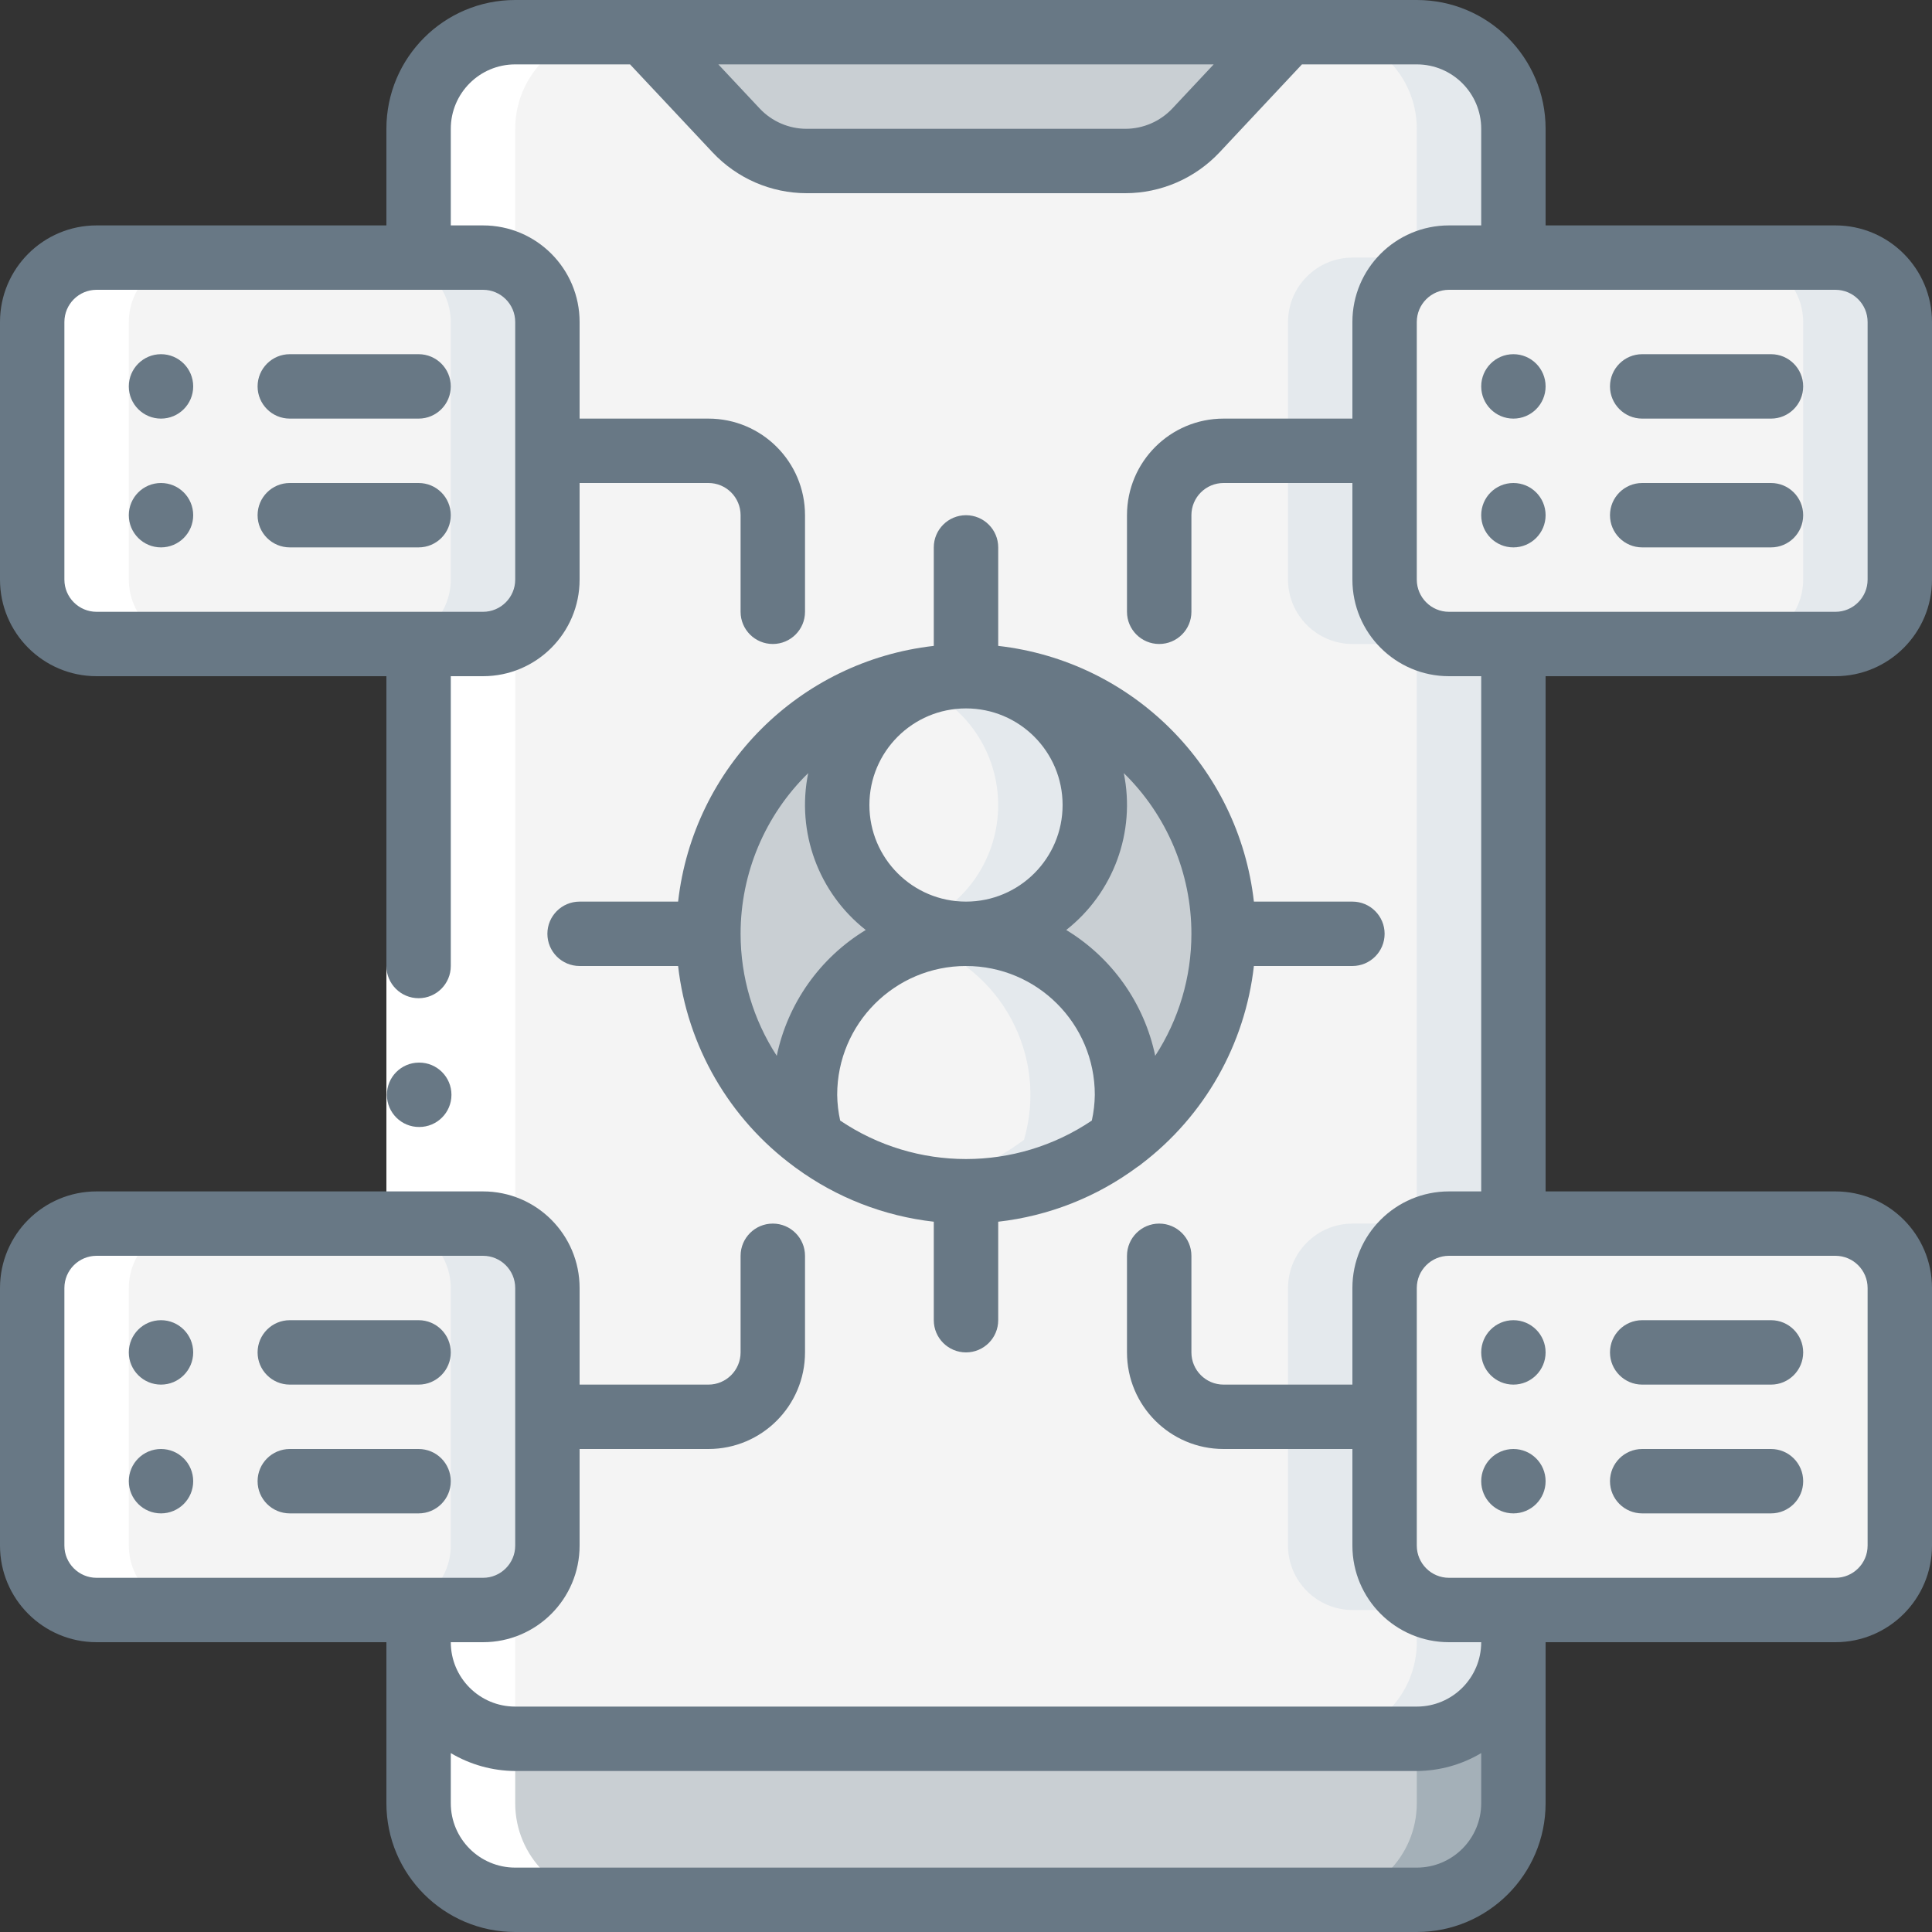 <svg width="70" height="70" viewBox="0 0 70 70" fill="none" xmlns="http://www.w3.org/2000/svg">
<rect x="0" y="0" width="70" height="70" fill="#333333" stroke="none"/>
<g clip-path="url(#clip0_30_56163)">
<path d="M50.167 11.667V21C50.17 22.287 51.213 23.33 52.5 23.333H54.833V44.333H52.5C51.213 44.337 50.17 45.38 50.167 46.667V56C50.17 57.287 51.213 58.33 52.5 58.333H54.833V59.5C54.833 61.433 53.266 63 51.333 63H18.667C16.734 63 15.167 61.433 15.167 59.5V58.333H17.5C18.787 58.33 19.829 57.287 19.833 56V46.667C19.829 45.38 18.787 44.337 17.5 44.333H15.167V23.333H17.5C18.787 23.33 19.829 22.287 19.833 21V11.667C19.829 10.38 18.787 9.337 17.5 9.333H15.167V4.667C15.167 2.734 16.734 1.167 18.667 1.167H23.333L26.67 4.725C27.331 5.433 28.256 5.835 29.225 5.833H40.775C41.744 5.835 42.669 5.433 43.33 4.725L46.667 1.167H51.333C53.266 1.167 54.833 2.734 54.833 4.667V9.333H52.5C51.213 9.337 50.17 10.38 50.167 11.667Z" fill="#F4F4F4"/>
<path d="M52.5 9.333H54.833V4.667C54.833 2.734 53.266 1.167 51.333 1.167H47.833C49.766 1.167 51.333 2.734 51.333 4.667V9.333H49C47.713 9.337 46.67 10.38 46.667 11.667V21C46.67 22.287 47.713 23.33 49 23.333H51.333V44.333H49C47.713 44.337 46.67 45.38 46.667 46.667V56C46.67 57.287 47.713 58.33 49 58.333H51.333V59.5C51.333 61.433 49.766 63 47.833 63H51.333C53.266 63 54.833 61.433 54.833 59.5V58.333H52.5C51.213 58.33 50.17 57.287 50.167 56V46.667C50.17 45.38 51.213 44.337 52.5 44.333H54.833V23.333H52.5C51.213 23.33 50.17 22.287 50.167 21V11.667C50.17 10.38 51.213 9.337 52.5 9.333Z" fill="#E4E9ED"/>
<path d="M54.833 59.5V65.333C54.833 67.266 53.266 68.833 51.333 68.833H18.667C16.734 68.833 15.167 67.266 15.167 65.333V59.5C15.167 61.433 16.734 63 18.667 63H51.333C53.266 63 54.833 61.433 54.833 59.5Z" fill="#C9CFD3"/>
<path d="M51.333 63V65.333C51.333 67.266 49.766 68.833 47.833 68.833H51.333C53.266 68.833 54.833 67.266 54.833 65.333V59.5C54.833 61.433 53.266 63 51.333 63Z" fill="#A4B0B8"/>
<path d="M46.667 1.167L43.33 4.725C42.669 5.433 41.744 5.835 40.775 5.833H29.225C28.256 5.835 27.331 5.433 26.67 4.725L23.333 1.167H46.667Z" fill="#C9CFD3"/>
<path d="M40.833 39.667C40.834 40.219 40.755 40.769 40.6 41.3C37.281 43.789 32.718 43.789 29.4 41.3C28.761 39.109 29.458 36.746 31.185 35.254C32.912 33.761 35.351 33.413 37.426 34.362C39.502 35.311 40.833 37.384 40.833 39.667Z" fill="#F4F4F4"/>
<path d="M35 33.833C34.405 33.841 33.815 33.942 33.25 34.131C36.276 35.069 37.989 38.26 37.1 41.3C35.961 42.146 34.644 42.722 33.25 42.986C33.826 43.102 34.412 43.162 35 43.167C37.02 43.167 38.984 42.512 40.6 41.3C41.114 39.537 40.768 37.636 39.667 36.167C38.565 34.698 36.836 33.833 35 33.833Z" fill="#E4E9ED"/>
<path d="M35 33.833C33.164 33.833 31.435 34.698 30.333 36.167C29.232 37.636 28.886 39.537 29.4 41.3C26.186 38.89 24.875 34.693 26.146 30.882C27.416 27.071 30.983 24.5 35 24.5C32.423 24.5 30.333 26.589 30.333 29.167C30.333 31.744 32.423 33.833 35 33.833Z" fill="#C9CFD3"/>
<path d="M44.333 33.833C44.335 36.771 42.951 39.538 40.6 41.3C41.114 39.537 40.768 37.636 39.667 36.167C38.565 34.698 36.836 33.833 35 33.833C37.577 33.833 39.667 31.744 39.667 29.167C39.667 26.589 37.577 24.5 35 24.5C40.155 24.5 44.333 28.679 44.333 33.833Z" fill="#C9CFD3"/>
<path d="M35 33.833C37.577 33.833 39.667 31.744 39.667 29.167C39.667 26.589 37.577 24.5 35 24.5C32.423 24.5 30.333 26.589 30.333 29.167C30.333 31.744 32.423 33.833 35 33.833Z" fill="#F4F4F4"/>
<path d="M35 24.5C34.4 24.503 33.805 24.621 33.25 24.85C35.012 25.561 36.166 27.271 36.166 29.171C36.166 31.072 35.012 32.782 33.25 33.493C34.995 34.199 36.994 33.787 38.318 32.448C39.642 31.11 40.032 29.106 39.307 27.369C38.581 25.631 36.883 24.5 35 24.5Z" fill="#E4E9ED"/>
<path d="M17.5 9.333H3.5C2.211 9.333 1.167 10.378 1.167 11.667V21C1.167 22.289 2.211 23.333 3.5 23.333H17.5C18.789 23.333 19.833 22.289 19.833 21V11.667C19.833 10.378 18.789 9.333 17.5 9.333Z" fill="#F4F4F4"/>
<path d="M17.5 9.333H14C15.287 9.337 16.329 10.38 16.333 11.667V21C16.329 22.287 15.287 23.329 14 23.333H17.5C18.787 23.329 19.829 22.287 19.833 21V11.667C19.829 10.38 18.787 9.337 17.5 9.333Z" fill="#E4E9ED"/>
<path d="M66.5 9.333H52.5C51.211 9.333 50.167 10.378 50.167 11.667V21C50.167 22.289 51.211 23.333 52.5 23.333H66.5C67.789 23.333 68.833 22.289 68.833 21V11.667C68.833 10.378 67.789 9.333 66.5 9.333Z" fill="#F4F4F4"/>
<path d="M66.5 9.333H63C64.287 9.337 65.329 10.38 65.333 11.667V21C65.329 22.287 64.287 23.329 63 23.333H66.5C67.787 23.329 68.829 22.287 68.833 21V11.667C68.829 10.38 67.787 9.337 66.5 9.333Z" fill="#E4E9ED"/>
<path d="M17.5 44.333H3.5C2.211 44.333 1.167 45.378 1.167 46.667V56C1.167 57.289 2.211 58.333 3.5 58.333H17.5C18.789 58.333 19.833 57.289 19.833 56V46.667C19.833 45.378 18.789 44.333 17.5 44.333Z" fill="#F4F4F4"/>
<path d="M17.5 44.333H14C15.287 44.337 16.329 45.38 16.333 46.667V56C16.329 57.287 15.287 58.329 14 58.333H17.5C18.787 58.329 19.829 57.287 19.833 56V46.667C19.829 45.38 18.787 44.337 17.5 44.333Z" fill="#E4E9ED"/>
<path d="M66.5 44.333H52.5C51.211 44.333 50.167 45.378 50.167 46.667V56C50.167 57.289 51.211 58.333 52.5 58.333H66.5C67.789 58.333 68.833 57.289 68.833 56V46.667C68.833 45.378 67.789 44.333 66.5 44.333Z" fill="#F4F4F4"/>
<path d="M18.667 4.667C18.667 2.734 20.234 1.167 22.167 1.167H18.667C16.734 1.167 15.167 2.734 15.167 4.667V9.333H18.667V4.667Z" fill="white"/>
<path d="M18.667 23.333H15.167V44.333H18.667V23.333Z" fill="white"/>
<path d="M18.667 65.333V58.333H15.167V65.333C15.167 67.266 16.734 68.833 18.667 68.833H22.167C20.234 68.833 18.667 67.266 18.667 65.333Z" fill="white"/>
<path d="M4.667 56V46.667C4.67 45.38 5.713 44.337 7 44.333H3.5C2.213 44.337 1.17 45.38 1.167 46.667V56C1.17 57.287 2.213 58.329 3.5 58.333H7C5.713 58.329 4.67 57.287 4.667 56Z" fill="white"/>
<path d="M3.5 23.333H7C5.713 23.329 4.67 22.287 4.667 21V11.667C4.67 10.38 5.713 9.337 7 9.333H3.5C2.213 9.337 1.17 10.38 1.167 11.667V21C1.17 22.287 2.213 23.329 3.5 23.333Z" fill="white"/>
<path d="M14 35H16.333V44.333H14V35Z" fill="white"/>
<path d="M15.19 40.833C14.546 40.837 14.021 40.317 14.018 39.672C14.014 39.028 14.534 38.503 15.178 38.5H15.19C15.834 38.5 16.357 39.022 16.357 39.667C16.357 40.311 15.834 40.833 15.19 40.833Z" fill="#687885"/>
<path d="M35 18.667C34.356 18.667 33.833 19.189 33.833 19.833V23.402C28.963 23.954 25.121 27.797 24.569 32.667H21C20.356 32.667 19.833 33.189 19.833 33.833C19.833 34.478 20.356 35 21 35H24.569C24.898 37.905 26.423 40.54 28.778 42.272C28.804 42.288 28.824 42.312 28.851 42.326C30.315 43.394 32.032 44.062 33.833 44.265V47.833C33.833 48.478 34.356 49 35 49C35.644 49 36.167 48.478 36.167 47.833V44.265C37.992 44.059 39.731 43.375 41.208 42.281C41.264 42.247 41.317 42.208 41.367 42.165C43.642 40.431 45.11 37.843 45.431 35H49C49.644 35 50.167 34.478 50.167 33.833C50.167 33.189 49.644 32.667 49 32.667H45.431C44.879 27.797 41.037 23.954 36.167 23.402V19.833C36.167 19.189 35.644 18.667 35 18.667ZM38.5 29.167C38.5 31.1 36.933 32.667 35 32.667C33.067 32.667 31.5 31.1 31.5 29.167C31.5 27.234 33.067 25.667 35 25.667C36.933 25.667 38.5 27.234 38.5 29.167ZM39.667 39.667C39.663 39.981 39.627 40.293 39.559 40.6C36.804 42.459 33.196 42.459 30.441 40.6C30.373 40.293 30.337 39.981 30.333 39.667C30.333 37.089 32.423 35 35 35C37.577 35 39.667 37.089 39.667 39.667ZM26.833 33.833C26.833 31.642 27.716 29.543 29.283 28.011C28.847 30.147 29.654 32.347 31.368 33.695C29.708 34.702 28.541 36.353 28.143 38.254C27.288 36.938 26.833 35.403 26.833 33.833ZM43.167 33.833C43.167 35.403 42.712 36.938 41.856 38.254C41.459 36.353 40.292 34.702 38.632 33.695C40.346 32.347 41.153 30.147 40.717 28.011C42.284 29.543 43.167 31.642 43.167 33.833Z" fill="#687885"/>
<path d="M66.5 8.167H56V4.667C56 2.089 53.911 0 51.333 0H18.667C16.089 0 14 2.089 14 4.667V8.167H3.5C1.567 8.167 0 9.734 0 11.667V21C0 22.933 1.567 24.5 3.5 24.5H14V35C14 35.644 14.522 36.167 15.167 36.167C15.811 36.167 16.333 35.644 16.333 35V24.5H17.5C19.433 24.5 21 22.933 21 21V17.5H25.667C26.311 17.5 26.833 18.022 26.833 18.667V22.167C26.833 22.811 27.356 23.333 28 23.333C28.644 23.333 29.167 22.811 29.167 22.167V18.667C29.167 16.734 27.6 15.167 25.667 15.167H21V11.667C21 9.734 19.433 8.167 17.5 8.167H16.333V4.667C16.333 3.378 17.378 2.333 18.667 2.333H22.828L25.821 5.524C26.704 6.464 27.935 6.998 29.225 7H40.775C42.065 6.998 43.296 6.464 44.181 5.525L47.172 2.333H51.333C52.622 2.333 53.667 3.378 53.667 4.667V8.167H52.5C50.567 8.167 49 9.734 49 11.667V15.167H44.333C42.4 15.167 40.833 16.734 40.833 18.667V22.167C40.833 22.811 41.356 23.333 42 23.333C42.644 23.333 43.167 22.811 43.167 22.167V18.667C43.167 18.022 43.689 17.5 44.333 17.5H49V21C49 22.933 50.567 24.5 52.5 24.5H53.667V43.167H52.5C50.567 43.167 49 44.734 49 46.667V50.167H44.333C43.689 50.167 43.167 49.644 43.167 49V45.5C43.167 44.856 42.644 44.333 42 44.333C41.356 44.333 40.833 44.856 40.833 45.5V49C40.833 50.933 42.4 52.5 44.333 52.5H49V56C49 57.933 50.567 59.5 52.5 59.5H53.667C53.667 60.789 52.622 61.833 51.333 61.833H18.667C17.378 61.833 16.333 60.789 16.333 59.5H17.5C19.433 59.5 21 57.933 21 56V52.5H25.667C27.6 52.5 29.167 50.933 29.167 49V45.5C29.167 44.856 28.644 44.333 28 44.333C27.356 44.333 26.833 44.856 26.833 45.5V49C26.833 49.644 26.311 50.167 25.667 50.167H21V46.667C21 44.734 19.433 43.167 17.5 43.167H3.5C1.567 43.167 0 44.734 0 46.667V56C0 57.933 1.567 59.5 3.5 59.5H14V65.333C14 67.911 16.089 70 18.667 70H51.333C53.911 70 56 67.911 56 65.333V59.5H66.5C68.433 59.5 70 57.933 70 56V46.667C70 44.734 68.433 43.167 66.5 43.167H56V24.5H66.5C68.433 24.5 70 22.933 70 21V11.667C70 9.734 68.433 8.167 66.5 8.167ZM18.667 11.667V21C18.667 21.644 18.144 22.167 17.5 22.167H3.5C2.856 22.167 2.333 21.644 2.333 21V11.667C2.333 11.022 2.856 10.5 3.5 10.5H17.5C18.144 10.5 18.667 11.022 18.667 11.667ZM42.478 3.929C42.036 4.399 41.42 4.666 40.775 4.667H29.225C28.58 4.667 27.964 4.4 27.523 3.929L26.027 2.333H43.974L42.478 3.929ZM3.5 57.167C2.856 57.167 2.333 56.644 2.333 56V46.667C2.333 46.022 2.856 45.5 3.5 45.5H17.5C18.144 45.5 18.667 46.022 18.667 46.667V56C18.667 56.644 18.144 57.167 17.5 57.167H3.5ZM51.333 67.667H18.667C17.378 67.667 16.333 66.622 16.333 65.333V63.518C17.04 63.938 17.845 64.162 18.667 64.167H51.333C52.155 64.162 52.96 63.938 53.667 63.518V65.333C53.667 66.622 52.622 67.667 51.333 67.667ZM67.667 46.667V56C67.667 56.644 67.144 57.167 66.5 57.167H52.5C51.856 57.167 51.333 56.644 51.333 56V46.667C51.333 46.022 51.856 45.5 52.5 45.5H66.5C67.144 45.5 67.667 46.022 67.667 46.667ZM67.667 21C67.667 21.644 67.144 22.167 66.5 22.167H52.5C51.856 22.167 51.333 21.644 51.333 21V11.667C51.333 11.022 51.856 10.5 52.5 10.5H66.5C67.144 10.5 67.667 11.022 67.667 11.667V21Z" fill="#687885"/>
<path d="M5.833 15.167C6.478 15.167 7 14.644 7 14C7 13.356 6.478 12.833 5.833 12.833C5.189 12.833 4.667 13.356 4.667 14C4.667 14.644 5.189 15.167 5.833 15.167Z" fill="#687885"/>
<path d="M10.5 12.833C9.856 12.833 9.333 13.356 9.333 14C9.333 14.644 9.856 15.167 10.5 15.167H15.167C15.811 15.167 16.333 14.644 16.333 14C16.333 13.356 15.811 12.833 15.167 12.833H10.5Z" fill="#687885"/>
<path d="M5.833 19.833C6.478 19.833 7 19.311 7 18.667C7 18.022 6.478 17.5 5.833 17.5C5.189 17.5 4.667 18.022 4.667 18.667C4.667 19.311 5.189 19.833 5.833 19.833Z" fill="#687885"/>
<path d="M15.167 17.5H10.5C9.856 17.5 9.333 18.022 9.333 18.667C9.333 19.311 9.856 19.833 10.5 19.833H15.167C15.811 19.833 16.333 19.311 16.333 18.667C16.333 18.022 15.811 17.5 15.167 17.5Z" fill="#687885"/>
<path d="M5.833 50.167C6.478 50.167 7 49.644 7 49C7 48.356 6.478 47.833 5.833 47.833C5.189 47.833 4.667 48.356 4.667 49C4.667 49.644 5.189 50.167 5.833 50.167Z" fill="#687885"/>
<path d="M10.5 50.167H15.167C15.811 50.167 16.333 49.644 16.333 49C16.333 48.356 15.811 47.833 15.167 47.833H10.5C9.856 47.833 9.333 48.356 9.333 49C9.333 49.644 9.856 50.167 10.5 50.167Z" fill="#687885"/>
<path d="M5.833 54.833C6.478 54.833 7 54.311 7 53.667C7 53.022 6.478 52.5 5.833 52.5C5.189 52.5 4.667 53.022 4.667 53.667C4.667 54.311 5.189 54.833 5.833 54.833Z" fill="#687885"/>
<path d="M16.333 53.667C16.333 53.022 15.811 52.5 15.167 52.5H10.5C9.856 52.5 9.333 53.022 9.333 53.667C9.333 54.311 9.856 54.833 10.5 54.833H15.167C15.811 54.833 16.333 54.311 16.333 53.667Z" fill="#687885"/>
<path d="M54.833 15.167C55.478 15.167 56 14.644 56 14C56 13.356 55.478 12.833 54.833 12.833C54.189 12.833 53.667 13.356 53.667 14C53.667 14.644 54.189 15.167 54.833 15.167Z" fill="#687885"/>
<path d="M64.167 12.833H59.5C58.856 12.833 58.333 13.356 58.333 14C58.333 14.644 58.856 15.167 59.5 15.167H64.167C64.811 15.167 65.333 14.644 65.333 14C65.333 13.356 64.811 12.833 64.167 12.833Z" fill="#687885"/>
<path d="M54.833 19.833C55.478 19.833 56 19.311 56 18.667C56 18.022 55.478 17.5 54.833 17.5C54.189 17.5 53.667 18.022 53.667 18.667C53.667 19.311 54.189 19.833 54.833 19.833Z" fill="#687885"/>
<path d="M64.167 17.5H59.5C58.856 17.5 58.333 18.022 58.333 18.667C58.333 19.311 58.856 19.833 59.5 19.833H64.167C64.811 19.833 65.333 19.311 65.333 18.667C65.333 18.022 64.811 17.5 64.167 17.5Z" fill="#687885"/>
<path d="M54.833 50.167C55.478 50.167 56 49.644 56 49C56 48.356 55.478 47.833 54.833 47.833C54.189 47.833 53.667 48.356 53.667 49C53.667 49.644 54.189 50.167 54.833 50.167Z" fill="#687885"/>
<path d="M59.5 50.167H64.167C64.811 50.167 65.333 49.644 65.333 49C65.333 48.356 64.811 47.833 64.167 47.833H59.5C58.856 47.833 58.333 48.356 58.333 49C58.333 49.644 58.856 50.167 59.5 50.167Z" fill="#687885"/>
<path d="M54.833 54.833C55.478 54.833 56 54.311 56 53.667C56 53.022 55.478 52.5 54.833 52.5C54.189 52.5 53.667 53.022 53.667 53.667C53.667 54.311 54.189 54.833 54.833 54.833Z" fill="#687885"/>
<path d="M59.5 54.833H64.167C64.811 54.833 65.333 54.311 65.333 53.667C65.333 53.022 64.811 52.5 64.167 52.5H59.5C58.856 52.5 58.333 53.022 58.333 53.667C58.333 54.311 58.856 54.833 59.5 54.833Z" fill="#687885"/>
</g>
<defs>
<clipPath id="clip0_30_56163">
<rect width="70" height="70" fill="white"/>
</clipPath>
</defs>
</svg>
